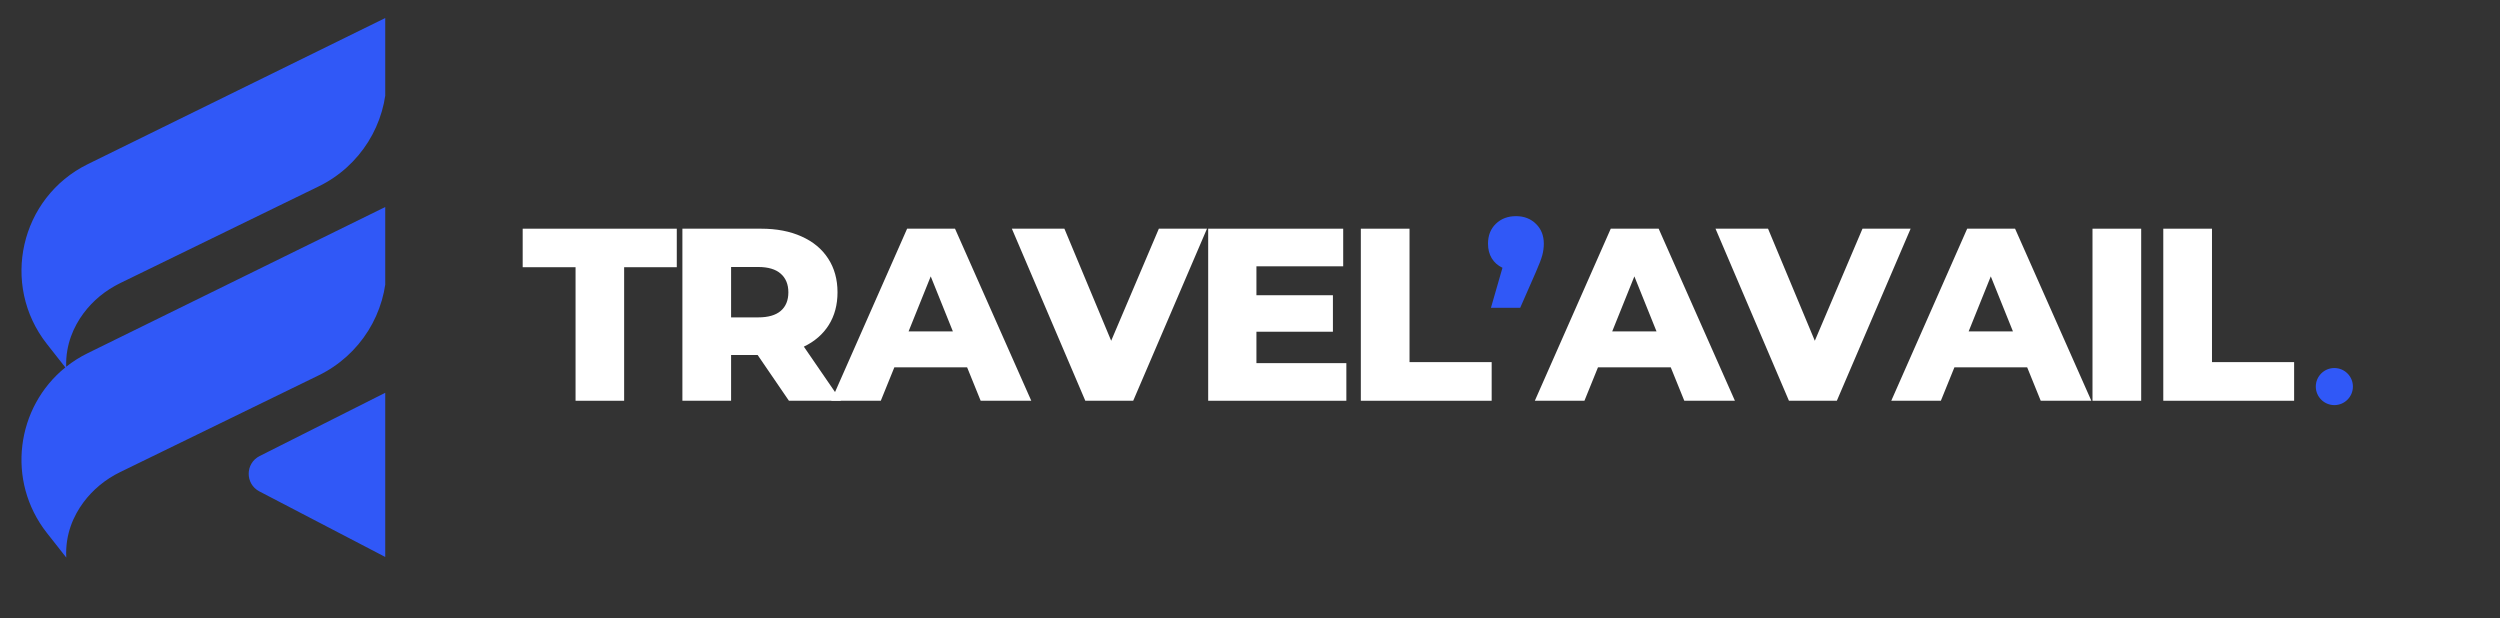 <svg version="1.0" preserveAspectRatio="xMidYMid meet" viewBox="29.972 143.7 345.75 85.5" zoomAndPan="magnify" xmlns:xlink="http://www.w3.org/1999/xlink" xmlns="http://www.w3.org/2000/svg" style="max-height: 500px" width="345.75" height="85.5"><rect x="29.972" y="143.7" width="345.75" height="85.5" fill="#333333" stroke="none"/><defs><g/><clipPath id="99ada8c0b3"><path clip-rule="nonzero" d="M 32 146.066 L 83.25 146.066 L 83.25 221 L 32 221 Z M 32 146.066"/></clipPath><clipPath id="007cf1b6e1"><path clip-rule="nonzero" d="M 350.246 194.598 L 355.379 194.598 L 355.379 199.727 L 350.246 199.727 Z M 350.246 194.598"/></clipPath><clipPath id="cbe1043941"><path clip-rule="nonzero" d="M 352.812 194.598 C 351.398 194.598 350.246 195.746 350.246 197.16 C 350.246 198.578 351.398 199.727 352.812 199.727 C 354.23 199.727 355.379 198.578 355.379 197.16 C 355.379 195.746 354.23 194.598 352.812 194.598 Z M 352.812 194.598"/></clipPath></defs><g clip-path="url(#99ada8c0b3)"><path fill-rule="nonzero" fill-opacity="1" d="M 39.008 194.516 L 36.457 191.273 C 30.004 183.066 32.754 171.004 42.121 166.398 L 83.438 146.102 L 83.438 154.457 C 83.438 160.848 79.789 166.68 74.043 169.48 L 46.578 182.863 C 44.578 183.84 42.828 185.266 41.504 187.055 C 40.18 188.852 39.035 191.316 39.125 194.422 C 40.031 193.703 41.031 193.066 42.121 192.535 L 83.438 172.238 L 83.438 180.594 C 83.438 186.984 79.789 192.812 74.043 195.613 L 46.578 208.996 C 44.578 209.973 42.828 211.398 41.504 213.188 C 40.141 215.035 38.973 217.582 39.137 220.812 L 36.457 217.406 C 30.785 210.195 32.219 200.004 39.008 194.516 Z M 65.844 211.66 L 83.426 220.82 L 83.418 197.938 L 65.879 206.77 C 63.879 207.777 63.859 210.625 65.844 211.66 Z M 65.844 211.66" fill="#3058f7"/></g><g fill-opacity="1" fill="#ffffff"><g transform="translate(102.118, 199.125)"><g><path d="M 7.453 -18.469 L 0.141 -18.469 L 0.141 -23.797 L 21.453 -23.797 L 21.453 -18.469 L 14.172 -18.469 L 14.172 0 L 7.453 0 Z M 7.453 -18.469"/></g></g></g><g fill-opacity="1" fill="#ffffff"><g transform="translate(121.972, 199.125)"><g><path d="M 12.781 -6.328 L 9.109 -6.328 L 9.109 0 L 2.375 0 L 2.375 -23.797 L 13.266 -23.797 C 15.41 -23.797 17.273 -23.438 18.859 -22.719 C 20.453 -22.008 21.676 -20.992 22.531 -19.672 C 23.395 -18.348 23.828 -16.789 23.828 -15 C 23.828 -13.27 23.426 -11.766 22.625 -10.484 C 21.82 -9.203 20.672 -8.203 19.172 -7.484 L 24.312 0 L 17.109 0 Z M 17.031 -15 C 17.031 -16.102 16.676 -16.961 15.969 -17.578 C 15.27 -18.191 14.234 -18.5 12.859 -18.5 L 9.109 -18.5 L 9.109 -11.531 L 12.859 -11.531 C 14.234 -11.531 15.27 -11.828 15.969 -12.422 C 16.676 -13.023 17.031 -13.883 17.031 -15 Z M 17.031 -15"/></g></g></g><g fill-opacity="1" fill="#ffffff"><g transform="translate(145.395, 199.125)"><g><path d="M 18.328 -4.625 L 8.266 -4.625 L 6.391 0 L -0.469 0 L 10.031 -23.797 L 16.656 -23.797 L 27.203 0 L 20.203 0 Z M 16.359 -9.594 L 13.297 -17.203 L 10.234 -9.594 Z M 16.359 -9.594"/></g></g></g><g fill-opacity="1" fill="#ffffff"><g transform="translate(170.382, 199.125)"><g><path d="M 26.516 -23.797 L 16.312 0 L 9.688 0 L -0.469 -23.797 L 6.797 -23.797 L 13.266 -8.297 L 19.859 -23.797 Z M 26.516 -23.797"/></g></g></g><g fill-opacity="1" fill="#ffffff"><g transform="translate(194.689, 199.125)"><g><path d="M 21.484 -5.203 L 21.484 0 L 2.375 0 L 2.375 -23.797 L 21.047 -23.797 L 21.047 -18.594 L 9.047 -18.594 L 9.047 -14.594 L 19.625 -14.594 L 19.625 -9.547 L 9.047 -9.547 L 9.047 -5.203 Z M 21.484 -5.203"/></g></g></g><g fill-opacity="1" fill="#ffffff"><g transform="translate(215.8, 199.125)"><g><path d="M 2.375 -23.797 L 9.109 -23.797 L 9.109 -5.344 L 20.469 -5.344 L 20.469 0 L 2.375 0 Z M 2.375 -23.797"/></g></g></g><g fill-opacity="1" fill="#3058f7"><g transform="translate(234.81, 199.125)"><g><path d="M 4.828 -25.531 C 5.941 -25.531 6.859 -25.176 7.578 -24.469 C 8.305 -23.77 8.672 -22.852 8.672 -21.719 C 8.672 -21.195 8.602 -20.676 8.469 -20.156 C 8.332 -19.633 8.035 -18.852 7.578 -17.812 L 5.406 -12.859 L 1.359 -12.859 L 2.953 -18.391 C 2.316 -18.691 1.82 -19.129 1.469 -19.703 C 1.125 -20.273 0.953 -20.945 0.953 -21.719 C 0.953 -22.852 1.312 -23.77 2.031 -24.469 C 2.758 -25.176 3.691 -25.531 4.828 -25.531 Z M 4.828 -25.531"/></g></g></g><g fill-opacity="1" fill="#ffffff"><g transform="translate(242.708, 199.125)"><g><path d="M 18.328 -4.625 L 8.266 -4.625 L 6.391 0 L -0.469 0 L 10.031 -23.797 L 16.656 -23.797 L 27.203 0 L 20.203 0 Z M 16.359 -9.594 L 13.297 -17.203 L 10.234 -9.594 Z M 16.359 -9.594"/></g></g></g><g fill-opacity="1" fill="#ffffff"><g transform="translate(267.695, 199.125)"><g><path d="M 26.516 -23.797 L 16.312 0 L 9.688 0 L -0.469 -23.797 L 6.797 -23.797 L 13.266 -8.297 L 19.859 -23.797 Z M 26.516 -23.797"/></g></g></g><g fill-opacity="1" fill="#ffffff"><g transform="translate(292.002, 199.125)"><g><path d="M 18.328 -4.625 L 8.266 -4.625 L 6.391 0 L -0.469 0 L 10.031 -23.797 L 16.656 -23.797 L 27.203 0 L 20.203 0 Z M 16.359 -9.594 L 13.297 -17.203 L 10.234 -9.594 Z M 16.359 -9.594"/></g></g></g><g fill-opacity="1" fill="#ffffff"><g transform="translate(316.989, 199.125)"><g><path d="M 2.375 -23.797 L 9.109 -23.797 L 9.109 0 L 2.375 0 Z M 2.375 -23.797"/></g></g></g><g fill-opacity="1" fill="#ffffff"><g transform="translate(326.78, 199.125)"><g><path d="M 2.375 -23.797 L 9.109 -23.797 L 9.109 -5.344 L 20.469 -5.344 L 20.469 0 L 2.375 0 Z M 2.375 -23.797"/></g></g></g><g clip-path="url(#007cf1b6e1)"><g clip-path="url(#cbe1043941)"><path fill-rule="nonzero" fill-opacity="1" d="M 350.246 194.598 L 355.379 194.598 L 355.379 199.727 L 350.246 199.727 Z M 350.246 194.598" fill="#3058f7"/></g></g></svg>